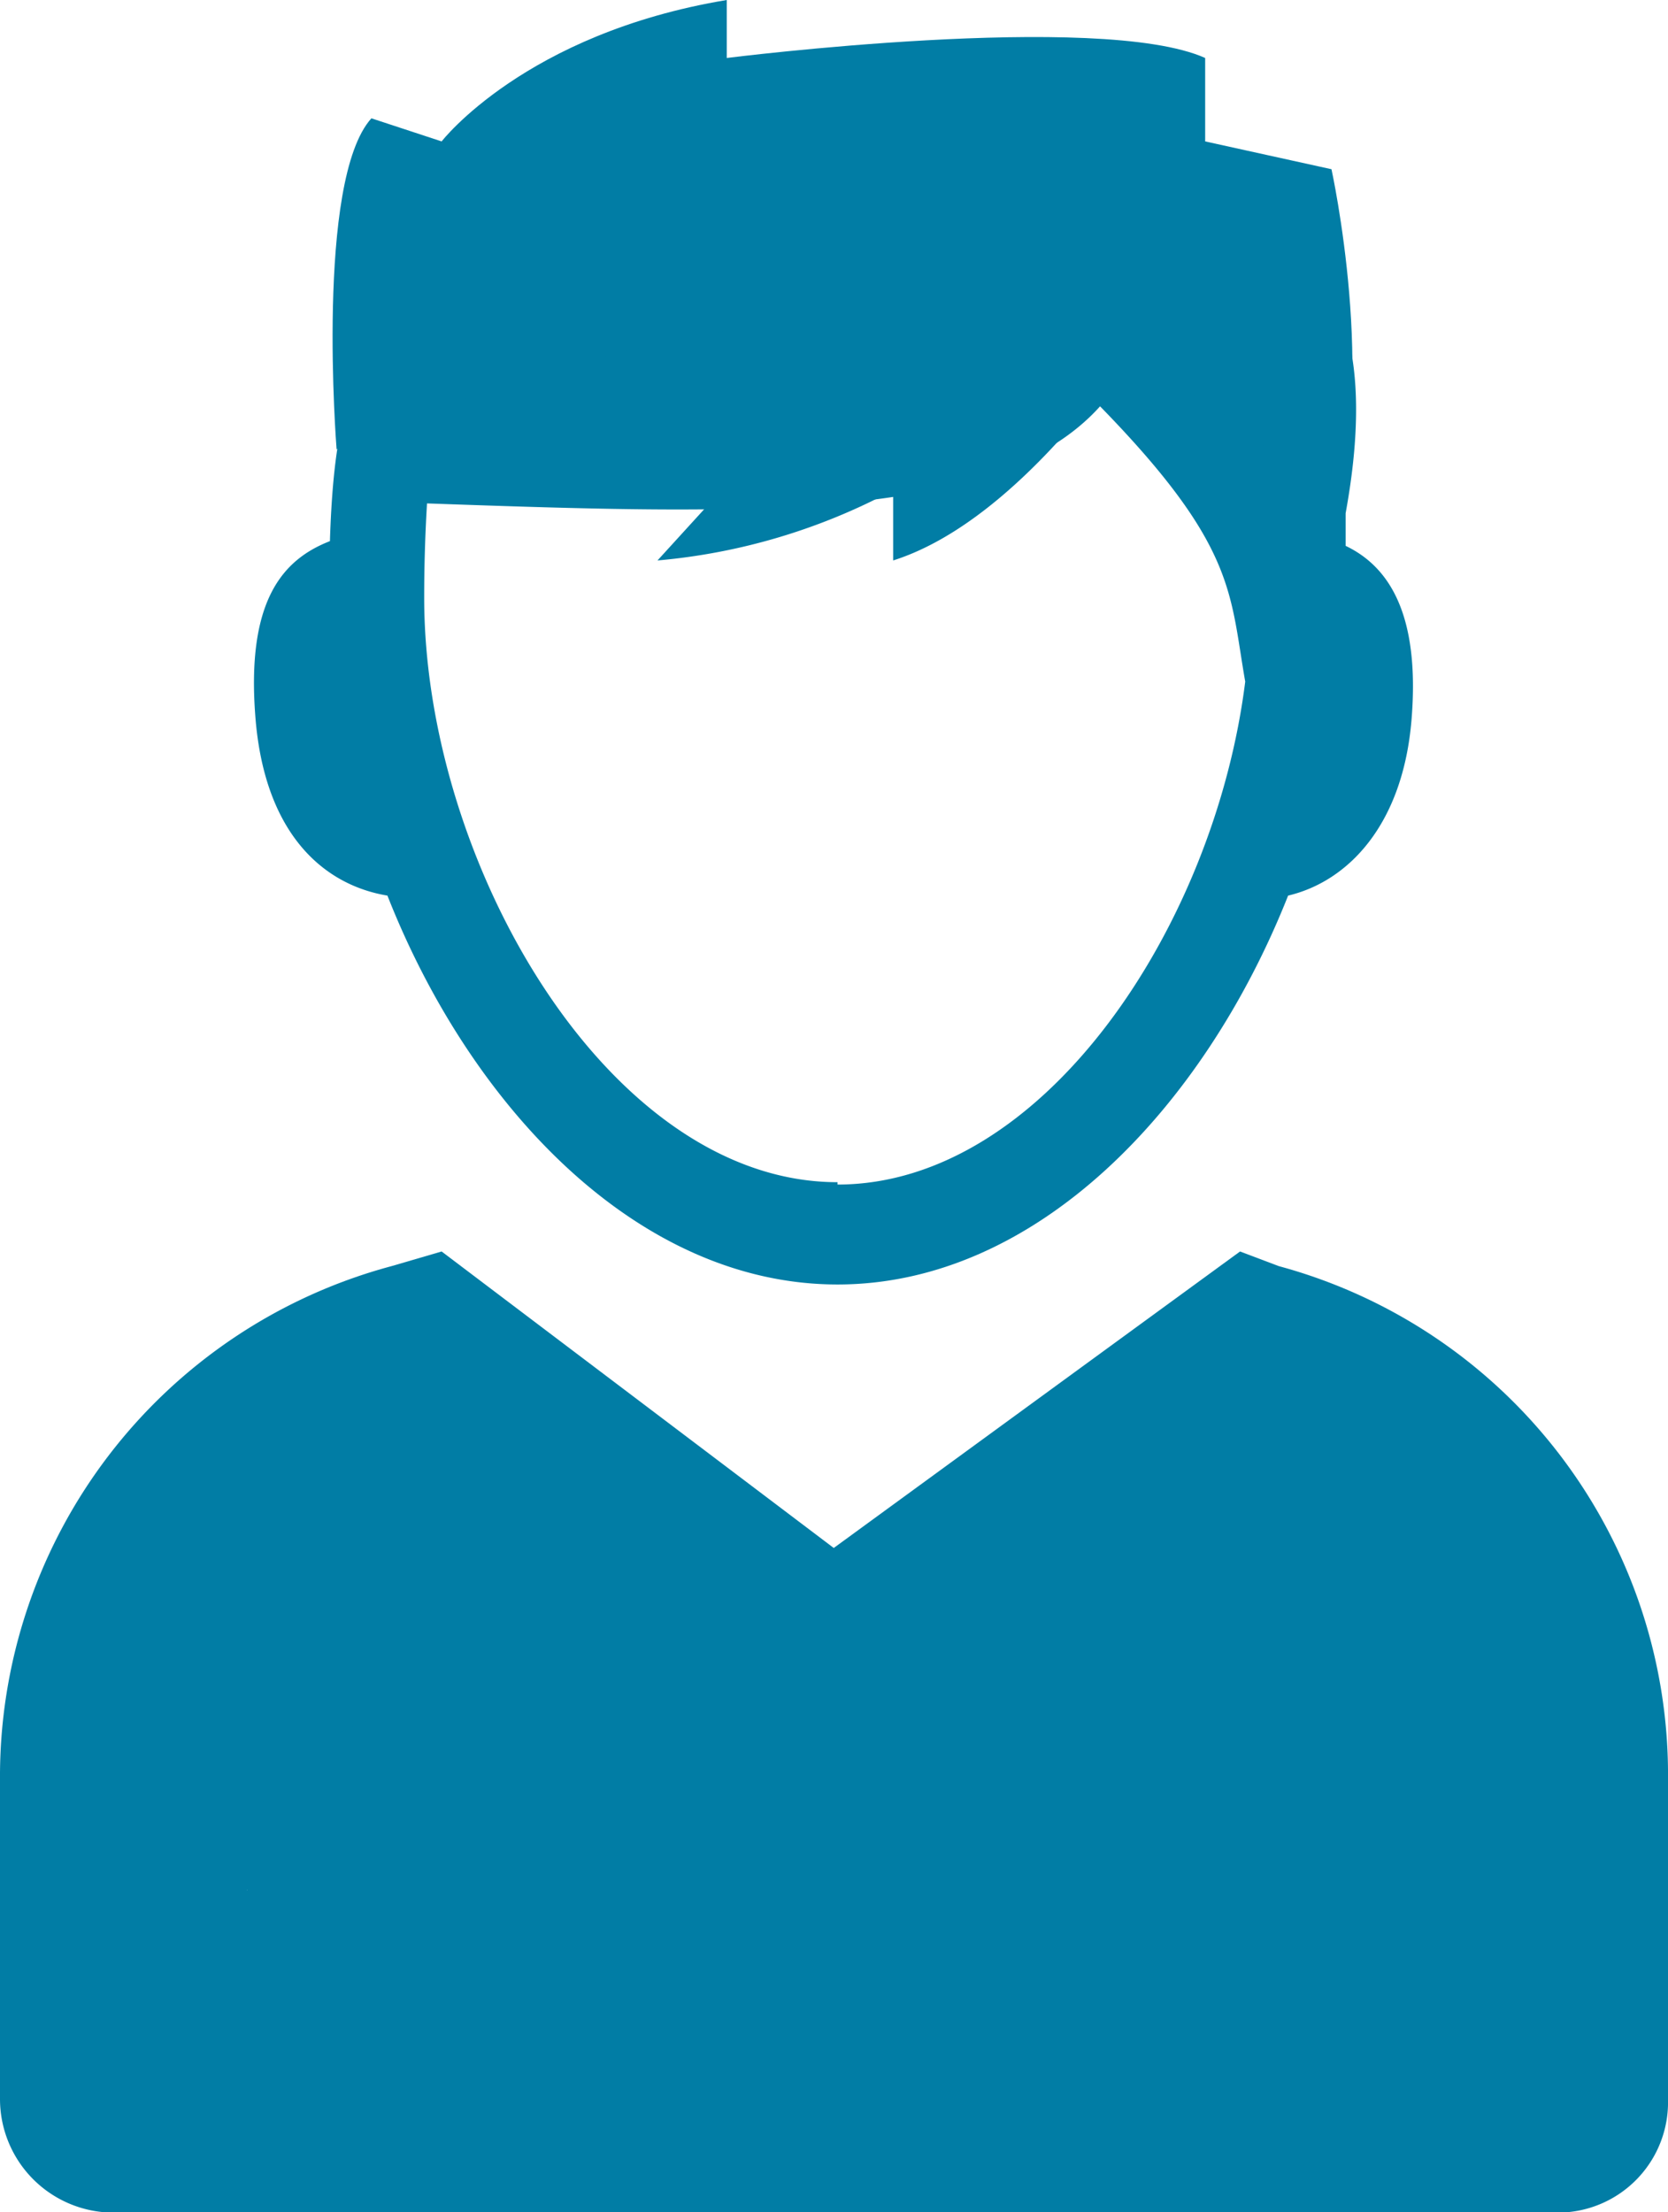 <svg id="Layer_1" data-name="Layer 1" xmlns="http://www.w3.org/2000/svg" viewBox="0 0 35.39 46.93"><defs><style>.cls-1{fill:#017da5;}</style></defs><title>saas-employee</title><path class="cls-1" d="M17.77,25.13c4.37,0,8-5.48,8.65-10.67-.33-1.87-.19-2.88-3.08-5.84-2.22,2.47-7.43,2.3-14.28,2.06q-.06,1-.06,2c0,5.62,3.91,12.4,8.77,12.4M7,11.48C7.12,7.66,7.85,7.7,9.07,6h0a8.6,8.6,0,0,1,3-2.86c7.41-4.65,12.26.62,12.72,1.36.68.25,5-.39,3.76,6.39,0,.22,0,.46,0,.69.9.43,1.58,1.42,1.4,3.67S28.6,18.7,27.33,19c-1.79,4.52-5.35,8.25-9.56,8.25S10,23.52,8.22,19c-1.33-.22-2.6-1.28-2.8-3.77S6,11.87,7,11.48"/><path class="cls-1" d="M11.87,40.1,9.57,37.53a1.35,1.35,0,0,0-2,0L5.24,40.1ZM8.31,26.86l1.06-.31,8.32,6.29,8.62-6.29.82.31a11.18,11.18,0,0,1,8.26,10.91v6.77a2.34,2.34,0,0,1-2.31,2.4H2.4A2.41,2.41,0,0,1,0,44.54V37.76A11.21,11.21,0,0,1,8.31,26.86"/><path class="cls-1" d="M24.18,7.13S21.76,11,18.95,11.89V10.4a13,13,0,0,1-5,1.49l2.17-2.38Z"/><path class="cls-1" d="M7.14,9.51s-.45-5.68.74-7L9.37,3S11.14.71,15.42,0V1.23s7.92-1,10.15,0V3l2.68.59s1,4.56,0,7.28c-.45,0-4.76-8.32-21.11-1.34"/><path class="cls-1" d="M9.58,43C12,43,14,41.5,14,39.61s-2-3.42-4.38-3.42S5.2,37.72,5.2,39.61,7.16,43,9.58,43"/></svg>